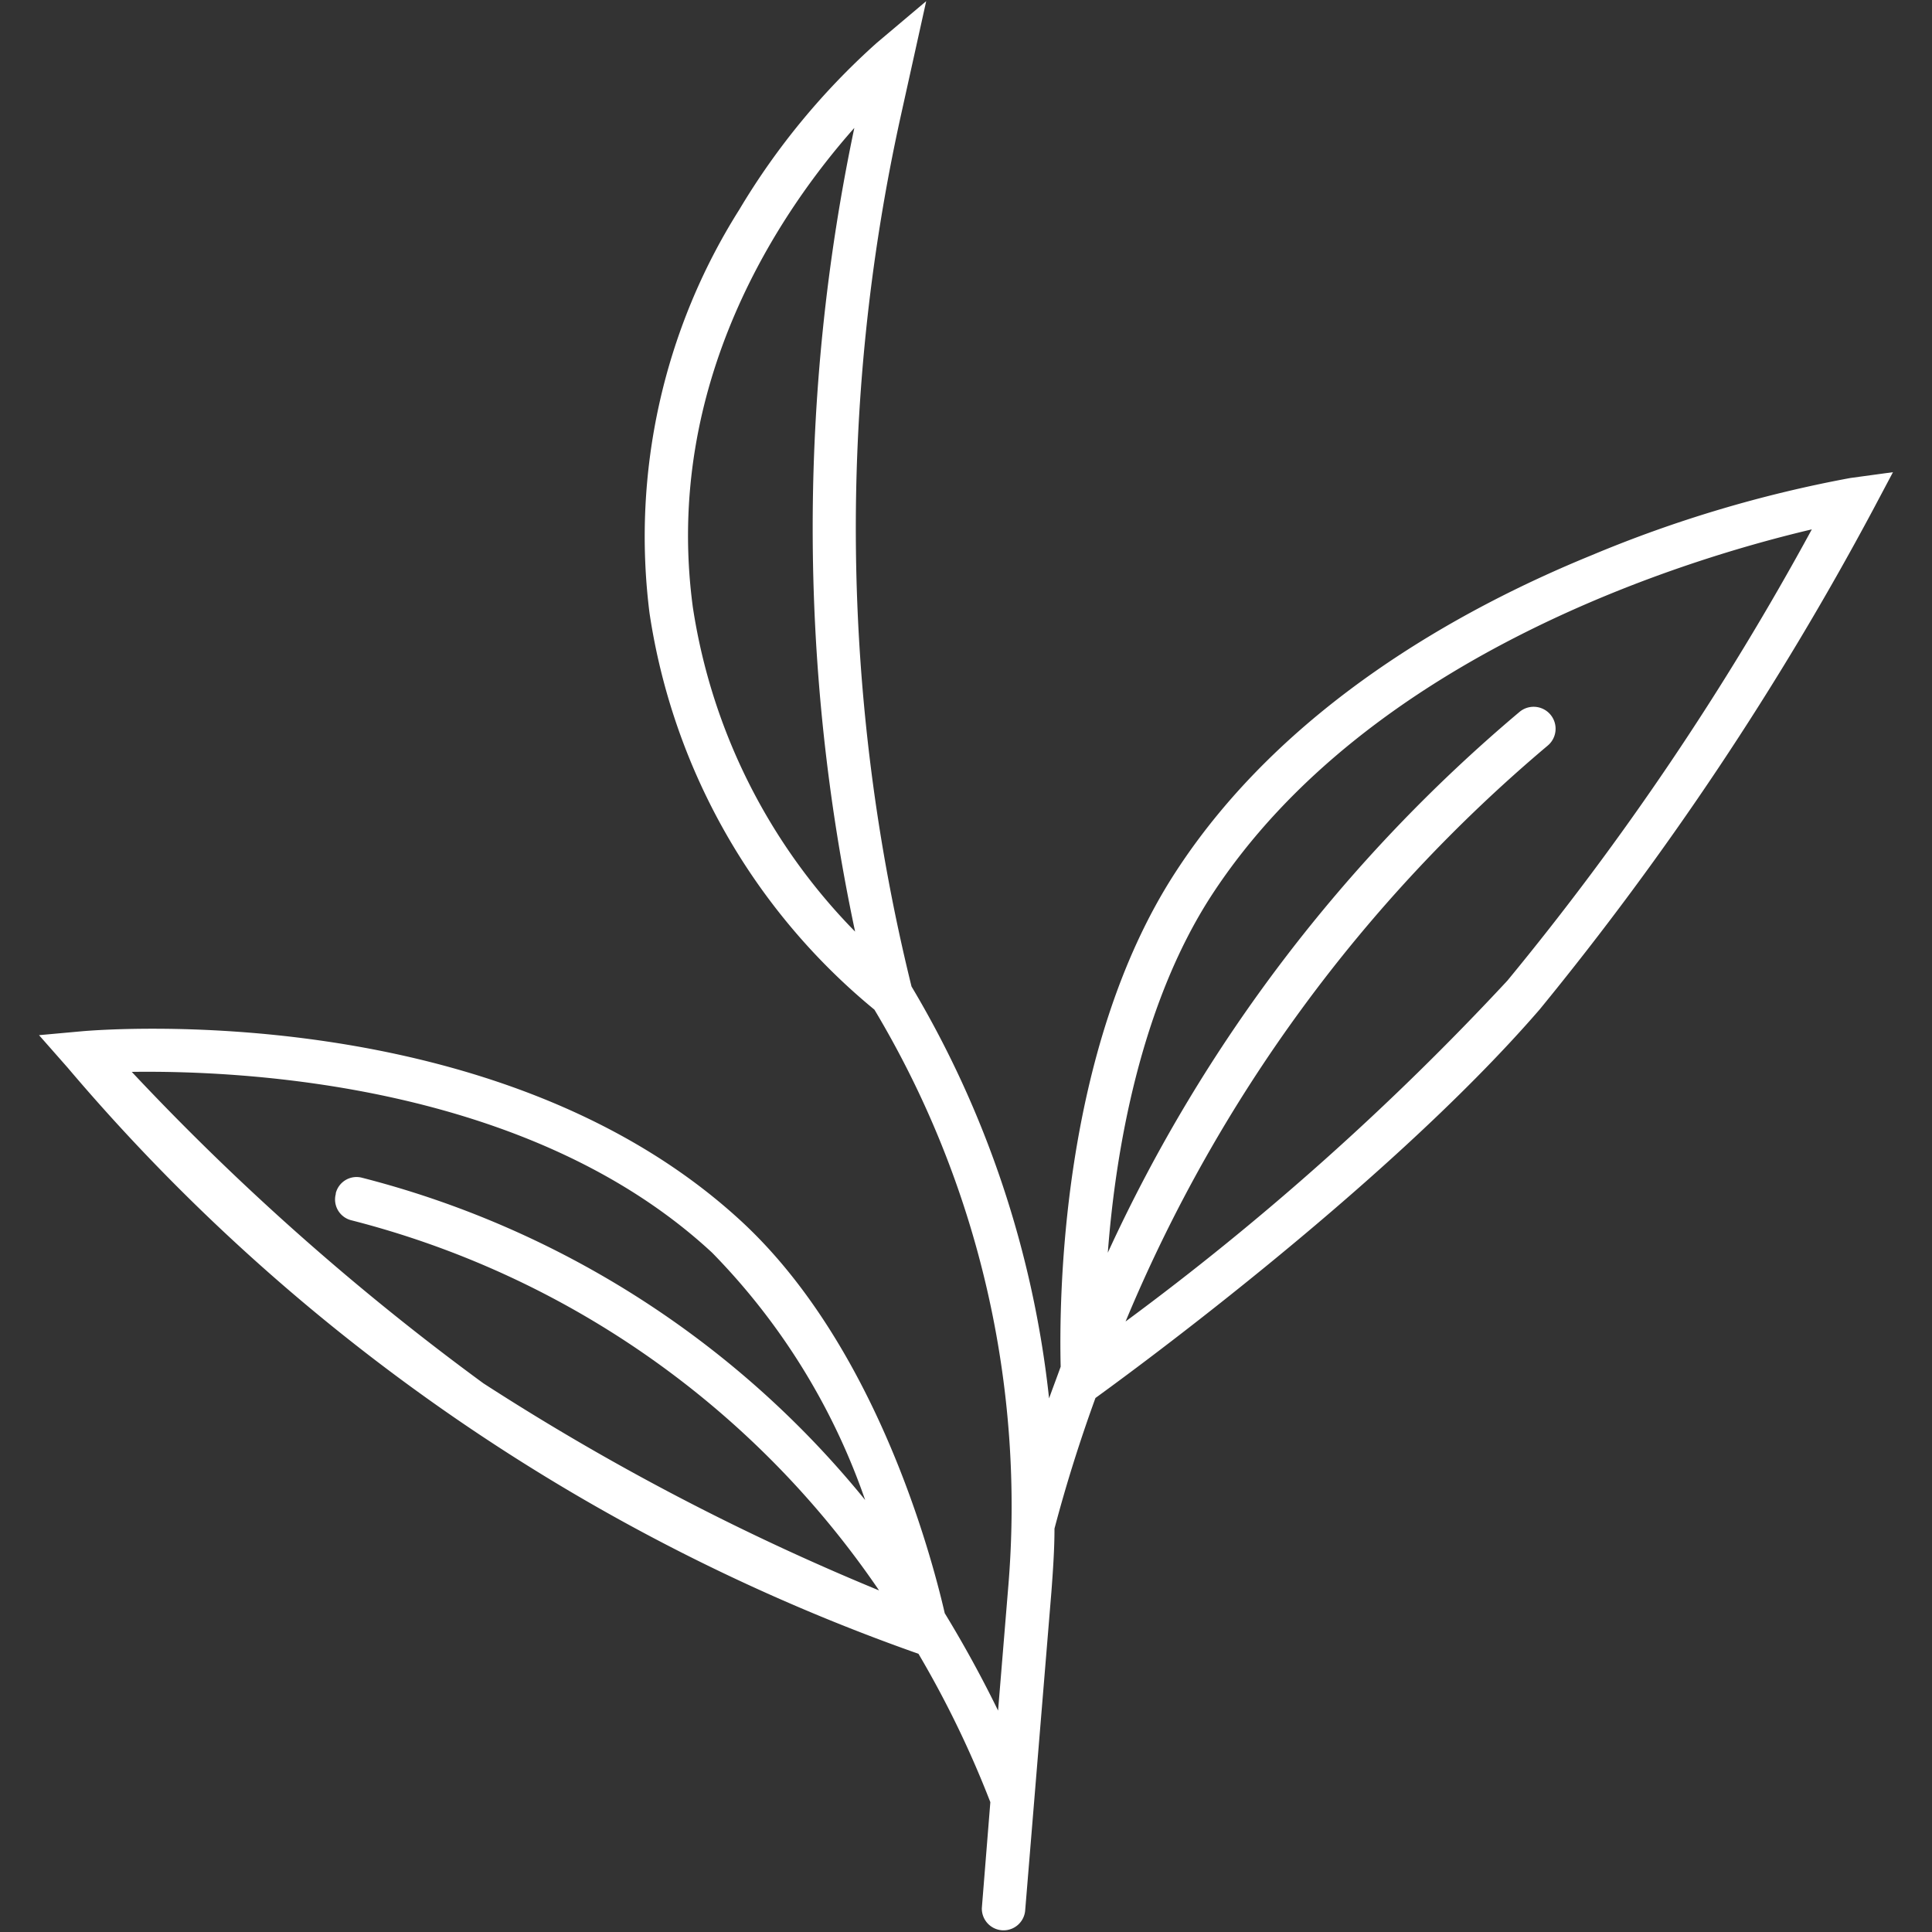 <svg id="レイヤー_1" data-name="レイヤー 1" xmlns="http://www.w3.org/2000/svg" viewBox="0 0 250 250"><rect x="0" y="0" width="250" height="250" fill="#333333" stroke="none"/><defs><style>.cls-1{fill:#fff;}</style></defs><path id="パス_8332" data-name="パス 8332" class="cls-1" d="M239.45,61.85a163.44,163.44,0,0,0-33.5,10c-16.9,6.9-40,19.6-53.9,41.1-14.9,23-15,55.6-14.8,63.9-.5,1.4-1,2.7-1.5,4.1a131.54,131.54,0,0,0-17.8-53.3,247.56,247.56,0,0,1-1.4-112.6l3.3-14.9-6.4,5.4a92.4,92.4,0,0,0-17.8,21.6,79.21,79.21,0,0,0-11.6,52.2,82.16,82.16,0,0,0,29.1,51.3,125.14,125.14,0,0,1,17.3,74.9l-1.3,15.8q-3.15-6.45-6.9-12.6c-1.8-7.8-9-34.7-26.3-50.7-31.5-29.1-83.2-24.8-85.4-24.6l-5.5.5,3.7,4.2A255.57,255.57,0,0,0,118.85,214a130.83,130.83,0,0,1,9.3,19.2l-1.1,13.7a2.81,2.81,0,0,0,5.6.4h0l3.4-41.3c.2-2.7.4-5.5.4-8.2,1.5-5.7,3.3-11.4,5.3-16.9h0c1.5-1.1,37.1-26.7,57.5-50.3A399.19,399.19,0,0,0,242.35,66l2.6-4.9ZM89.65,78.55c-3.9-29.1,11.5-51.4,20.9-62a251.36,251.36,0,0,0,.1,104,76.22,76.22,0,0,1-21-42ZM62.55,179a328.77,328.77,0,0,1-45.5-40.3c14.4-.2,51.5,1.5,75.1,23.4a85.71,85.71,0,0,1,19.8,32,123.21,123.21,0,0,0-65.1-41.7,2.77,2.77,0,0,0-3.4,2v.1h0a2.77,2.77,0,0,0,2,3.4,117.9,117.9,0,0,1,68.3,47.9A315.59,315.59,0,0,1,62.55,179Zm132.5-52.1a356.36,356.36,0,0,1-49.4,44.1,195.68,195.68,0,0,1,54.6-74.5,2.84,2.84,0,0,0-3.6-4.4,201.21,201.21,0,0,0-53.3,70c1-13.2,4.2-32,13.4-46.2,20.5-31.5,62.4-43.8,77.7-47.4a368.92,368.92,0,0,1-39.4,58.4Z"/></svg>